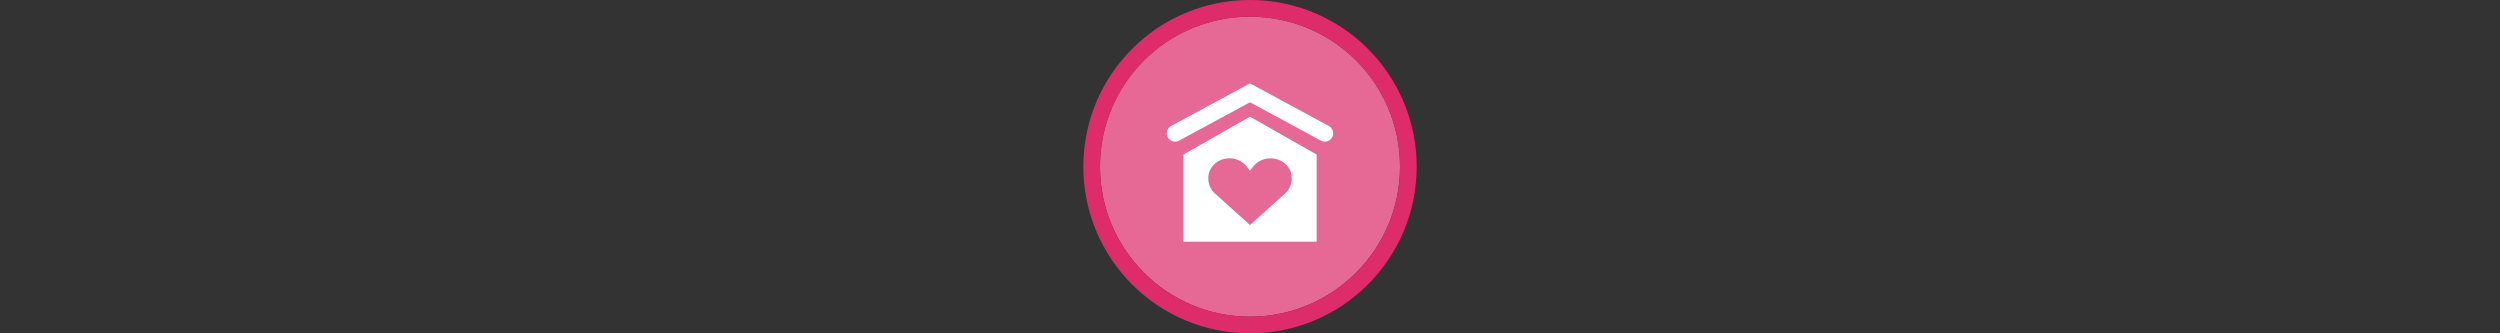 <svg width="300" height="40" viewBox="0 0 300 40" fill="none" xmlns="http://www.w3.org/2000/svg" xmlns:xlink="http://www.w3.org/1999/xlink">

<rect x="0" y="0" width="300" height="40" fill="#333333" stroke="none"/>

<g transform="translate(130, 0) scale(2 2) "> 

<g clip-path="url(#clip0)">
<path opacity="0.953" d="M9.999 1C14.963 1 19 5.002 19 10C19 14.966 14.963 19 9.999 19C5.037 19 1 14.966 1 10C1 5.002 5.037 1 9.999 1Z" fill="#EE6C99"/>
<path opacity="0.95" fill-rule="evenodd" clip-rule="evenodd" d="M10 19C14.971 19 19 14.971 19 10C19 5.029 14.971 1 10 1C5.029 1 1 5.029 1 10C1 14.971 5.029 19 10 19ZM10 20C15.523 20 20 15.523 20 10C20 4.477 15.523 0 10 0C4.477 0 0 4.477 0 10C0 15.523 4.477 20 10 20Z" fill="#E72B6C"/>
</g>
<defs>
<clipPath id="clip0">
<path d="M0 0H20V20H0V0Z" fill="white"/>
</clipPath>
</defs>

</g>%n%n
<g transform="translate(138, 8) scale(2 2) "> 

<path fill-rule="evenodd" fill="rgb(100%, 100%, 100%)" fill-opacity="1" d="M 6 1 L 1.266 3.559 C 1.023 3.688 0.934 3.992 1.066 4.234 C 1.195 4.477 1.5 4.57 1.742 4.438 L 6 2.137 L 10.254 4.438 C 10.496 4.57 10.801 4.477 10.934 4.234 C 11.062 3.992 10.973 3.688 10.73 3.559 Z M 6 1 "/>
<path fill-rule="nonzero" fill="rgb(100%, 100%, 100%)" fill-opacity="1" d="M 6 3 L 2 5.273 L 2 10.5 L 10 10.5 L 10 5.273 Z M 4.77 5.5 C 5.191 5.5 5.586 5.691 5.82 6.012 L 6 6.25 L 6.176 6.012 C 6.43 5.684 6.816 5.496 7.227 5.5 C 7.93 5.5 8.5 6.02 8.5 6.664 L 8.5 6.734 C 8.5 7.066 8.355 7.383 8.098 7.613 L 6 9.5 L 3.902 7.613 C 3.648 7.391 3.504 7.07 3.5 6.734 L 3.5 6.664 C 3.5 6.02 4.07 5.5 4.77 5.5 Z M 4.77 5.5 "/>

</g>%n%n</svg>